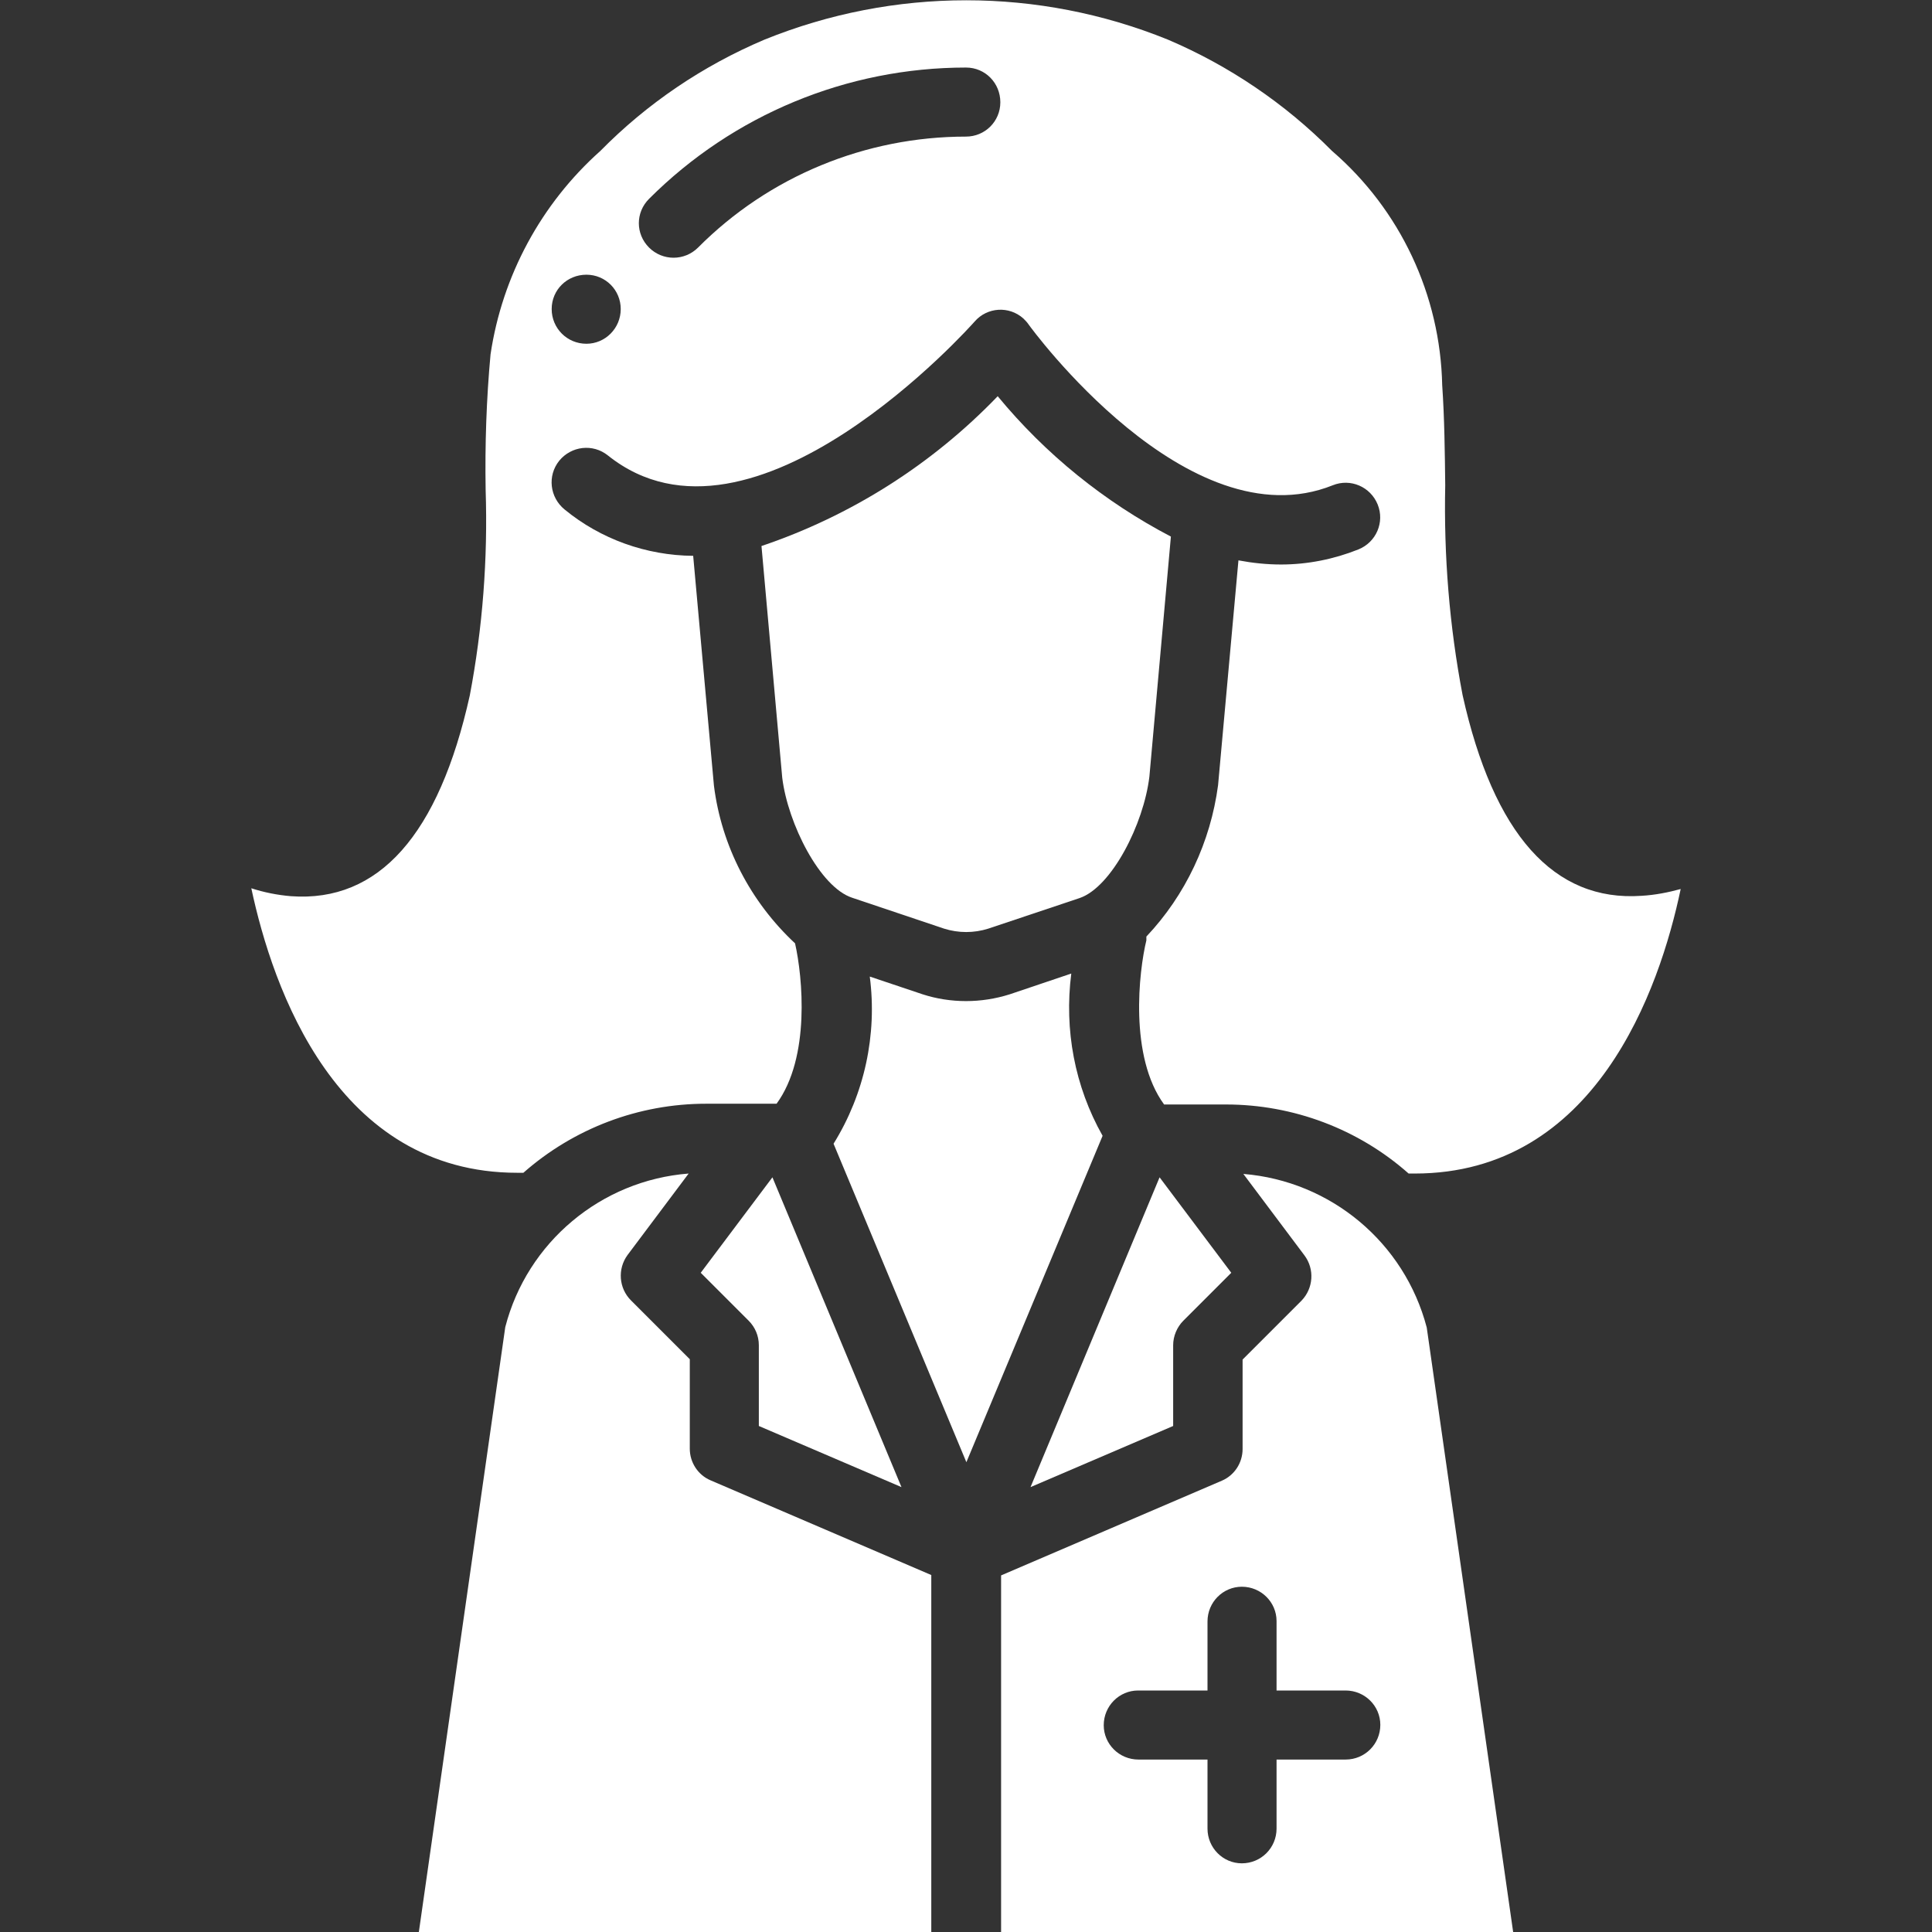<?xml version="1.0" encoding="utf-8"?>
<!-- Generator: Adobe Illustrator 28.1.0, SVG Export Plug-In . SVG Version: 6.00 Build 0)  -->
<svg version="1.1" id="Calque_1" xmlns="http://www.w3.org/2000/svg" xmlns:xlink="http://www.w3.org/1999/xlink" x="0px" y="0px"
	 viewBox="0 0 512 512" style="enable-background:new 0 0 512 512;" xml:space="preserve">
<rect x="0" y="0" width="512" height="512" fill="#333333" stroke="none"/>
<style type="text/css">
	.st0{fill:#FFFFFF;}
</style>
<g>
	<path class="st0" d="M283.9,258l-16.3,5.5c-3.8,1.2-7.7,1.8-11.6,1.8c-3.9,0-7.8-0.6-11.5-1.8l-14-4.7c2,15.4-1.4,31.1-9.6,44.3
		l35.2,84.4l36.1-86.5C284.8,287.9,282,272.9,283.9,258L283.9,258z M250.2,246.1c3.8,1.2,7.9,1.2,11.7,0l24.2-8.1
		c8.5-2.9,17-19.6,18.5-32.2l5.7-63.6c-17.6-9.2-33.2-21.8-45.9-37.2c-17.4,18.1-38.9,31.7-62.6,39.7l5.5,61.4
		c1.5,12.2,10,29,18.5,31.8L250.2,246.1z M238.9,394.1L204.7,312l-19,25.3l12.7,12.7c1.7,1.7,2.7,4,2.7,6.5v21.4L238.9,394.1z
		 M310.9,377.9v-21.4c0-2.4,1-4.8,2.7-6.5l12.7-12.7l-19-25.3l-34.2,82.1L310.9,377.9z"/>
	<path class="st0" d="M182.8,383.9v-23.7l-15.6-15.6c-3.2-3.2-3.6-8.3-0.9-12l16.2-21.6c-23.2,1.8-42.8,18.2-48.6,40.7L111,512
		h135.8v-94.6l-58.5-25.1C185,390.9,182.8,387.6,182.8,383.9L182.8,383.9z M329.5,311.1l16.2,21.6c2.7,3.6,2.4,8.7-0.8,12
		l-15.6,15.6v23.7c0,3.7-2.2,7-5.5,8.4l-58.5,25.1V512H401l-22.9-160.2C372.2,329.3,352.7,313,329.5,311.1L329.5,311.1z
		 M356.6,466.3h-18.3v18.3c0,5.1-4.1,9.2-9.2,9.2c0,0,0,0,0,0c-5,0-9.1-4.1-9.1-9.2v-18.3h-18.3c-5.1,0-9.2-4.1-9.2-9.1
		c0-5.1,4.1-9.2,9.1-9.2c0,0,0,0,0,0H320v-18.3c0-5.1,4.1-9.2,9.1-9.2c5.1,0,9.2,4.1,9.2,9.1c0,0,0,0,0,0V448h18.3
		c5.1,0,9.2,4.1,9.2,9.1c0,0,0,0,0,0C365.8,462.2,361.7,466.3,356.6,466.3L356.6,466.3z M435,237.4c-23.2,1.6-39.2-16.3-47.4-53.2
		c-3.5-18.3-5-37-4.6-55.6c-0.1-8.7-0.2-17.8-0.8-26.5c-0.5-23.9-11.1-46.5-29.2-62.1c-12.5-12.6-27.3-22.6-43.5-29.5
		c-34.3-13.9-72.6-13.9-106.9,0c-16.3,6.9-31.1,16.9-43.5,29.5c-15.7,14-26,33.1-29.1,53.9c-1.1,11.9-1.5,23.9-1.3,35.9
		c0.6,18.3-0.8,36.6-4.2,54.5c-8.2,36.9-24.1,54.9-47.4,53.2c-3.6-0.3-7.1-1-10.5-2.1c5.7,26.7,22.6,75.4,70.5,75.4h1.6
		c13.4-11.8,30.6-18.3,48.4-18.3h18.7c9-12.3,6.9-33.6,4.9-42.5c-11.8-11-19.5-25.8-21.5-41.8l-5.5-60.9
		c-12.4-0.1-24.5-4.4-34.1-12.3c-3.9-3.2-4.6-8.9-1.4-12.9c3.2-3.9,8.9-4.6,12.9-1.4c38.4,30.7,96.6-34.8,97.2-35.5
		c3.3-3.8,9.1-4.2,12.9-0.8c0.5,0.5,1,1,1.4,1.6c0.4,0.6,42.2,58,80.6,42.6c4.7-1.9,10,0.4,11.9,5.1c1.9,4.7-0.4,10-5.1,11.9
		c-6.5,2.6-13.5,4-20.5,4c-3.8,0-7.6-0.4-11.3-1.1l-5.4,59.6c-2,15-8.6,29.1-19,40.1c0,0.3,0,0.7,0,1c-2,8.2-4.6,30.8,4.7,43.5h16.4
		c17.8,0,35.1,6.5,48.4,18.3h1.6c47.9,0,64.9-48.7,70.5-75.4C442.1,236.5,438.6,237.2,435,237.4L435,237.4z M155.4,91.1
		c-5.1,0-9.2-4.1-9.2-9.2c0-5.1,4.1-9.1,9.2-9.1c5.1,0,9.1,4.1,9.1,9.1C164.5,87,160.4,91.1,155.4,91.1L155.4,91.1z M256,36.2
		c-26.6,0-52.2,10.5-71,29.4c-3.6,3.6-9.4,3.6-13,0c-3.6-3.6-3.6-9.3,0-12.9c22.3-22.3,52.5-34.8,84-34.8c5.1,0,9.1,4.1,9.1,9.2
		S261,36.2,256,36.2L256,36.2z"/>
</g>
</svg>
